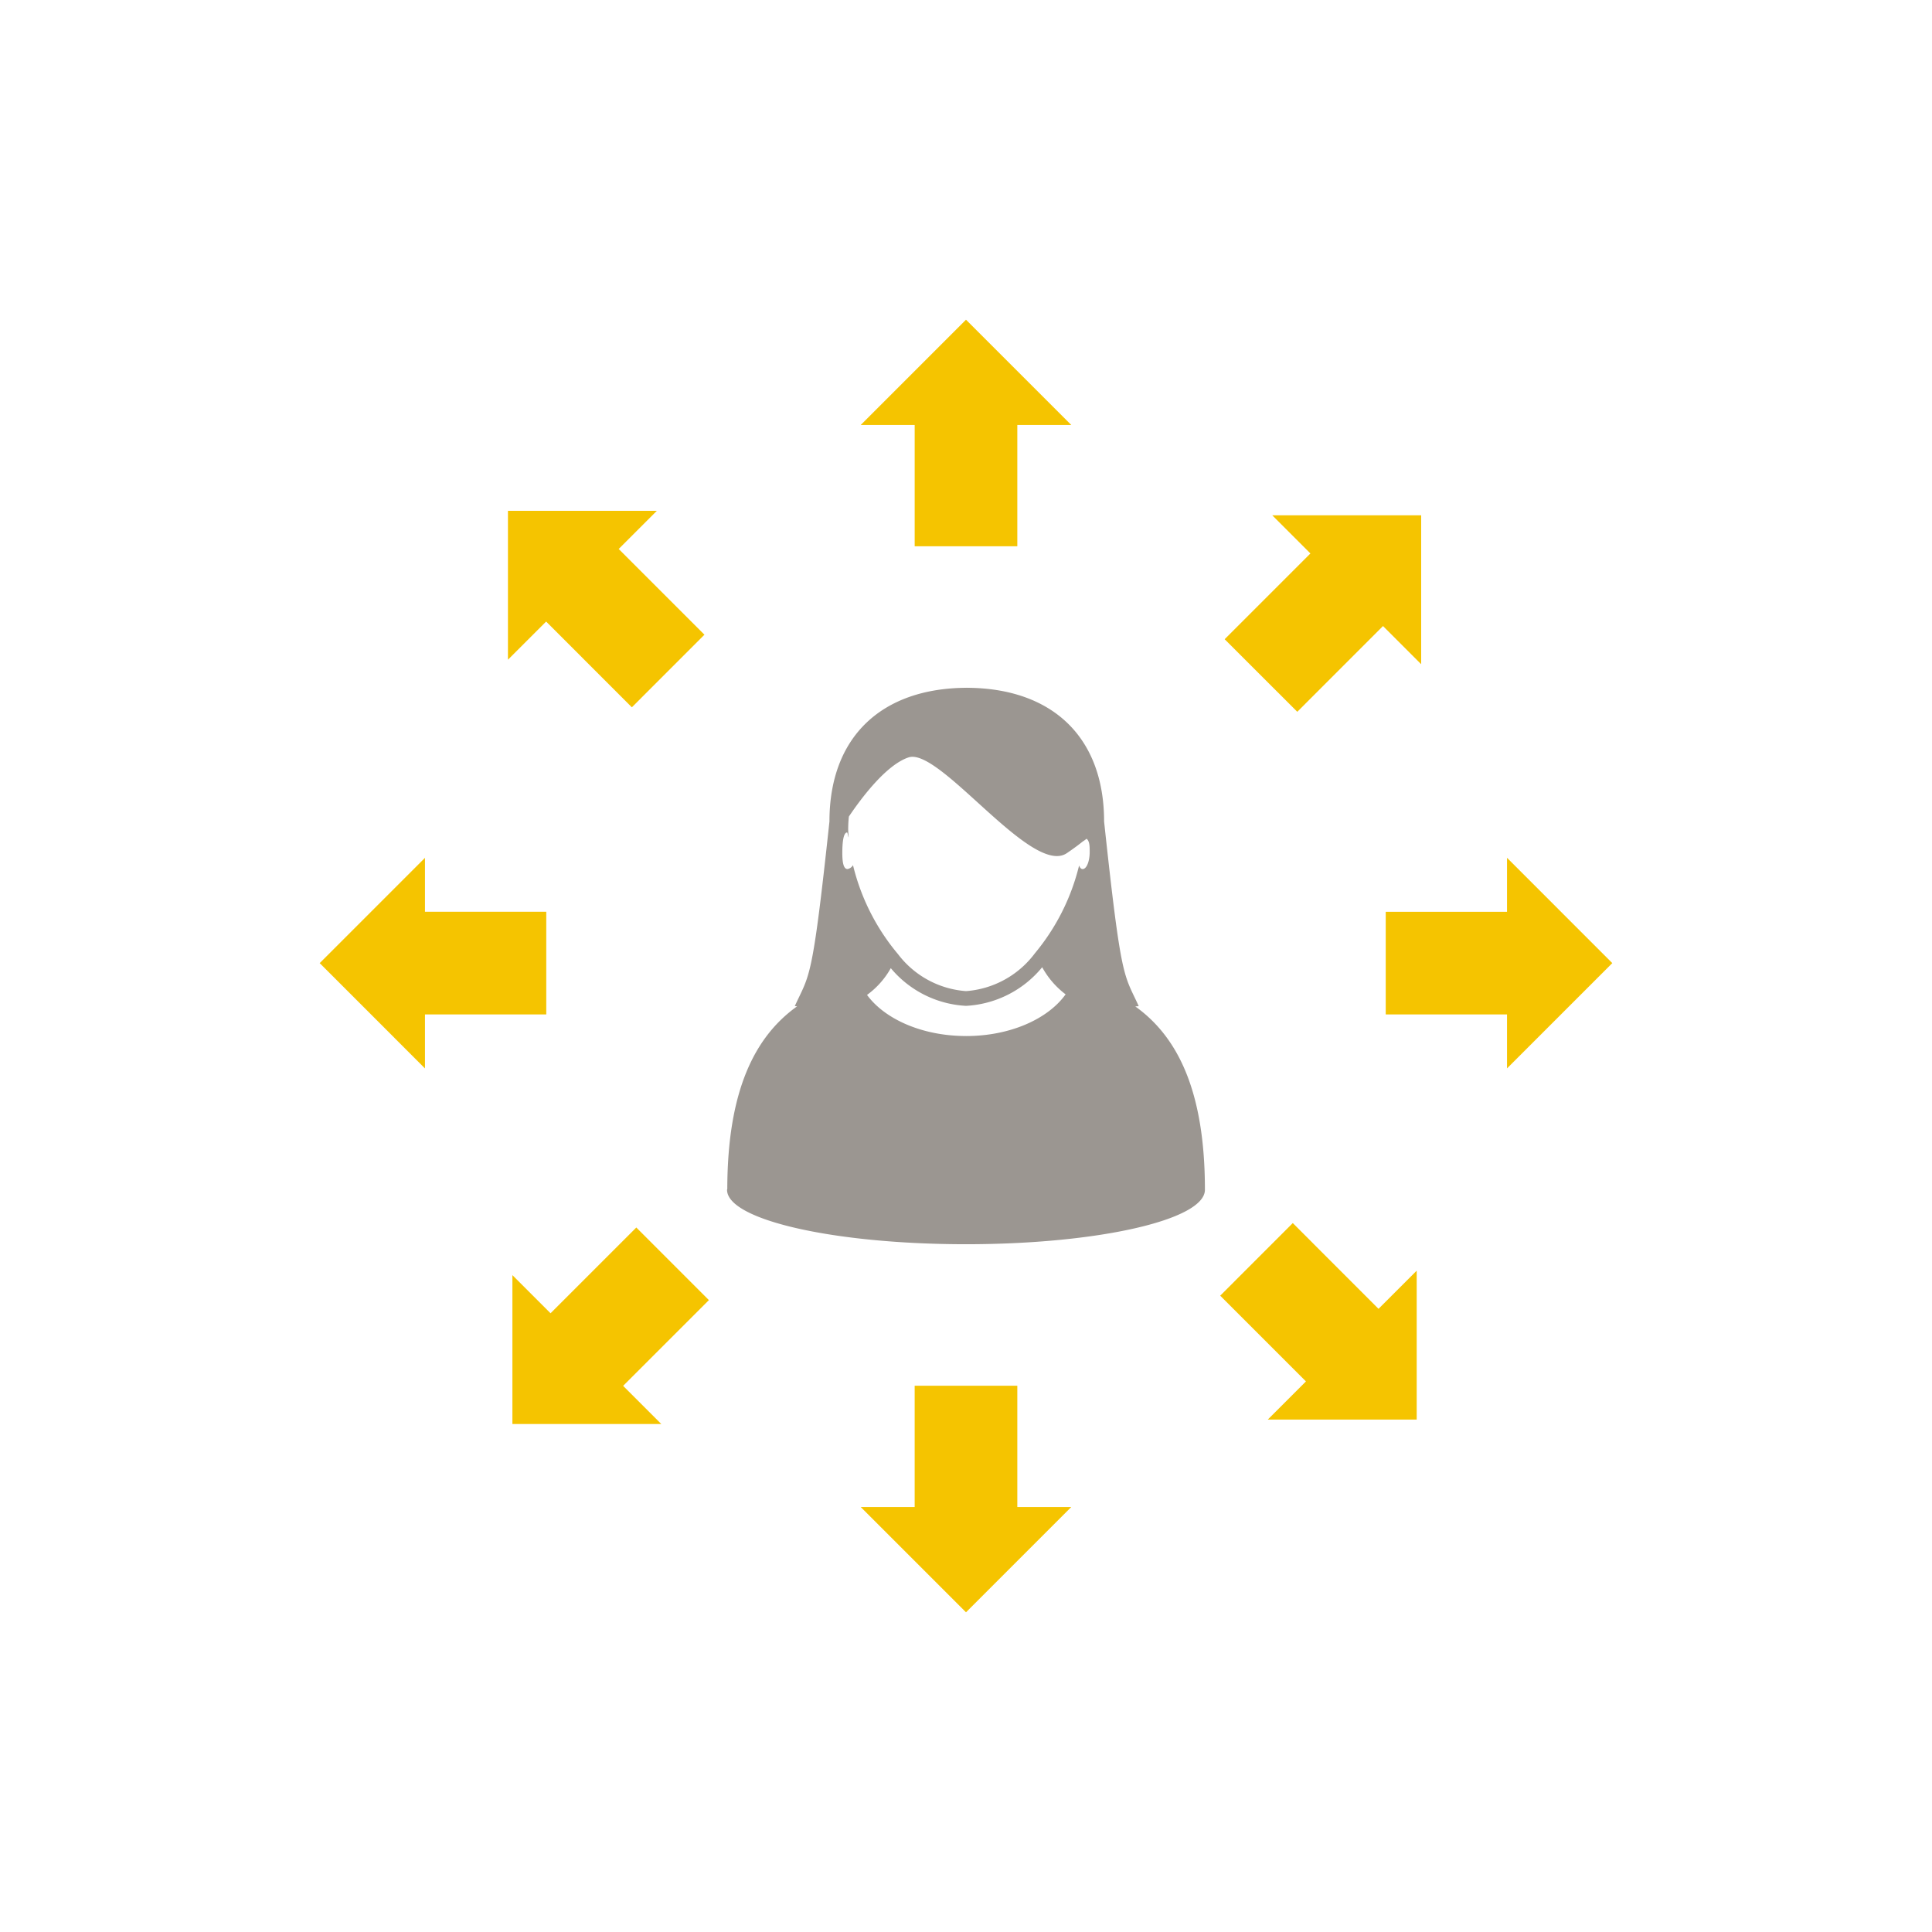 <svg id="8cb64dba-327a-4e4e-b717-392dc5a0ce7d" data-name="Layer 1" xmlns="http://www.w3.org/2000/svg" viewBox="0 0 134 134"><defs><style>.\34 3c8ea17-90b0-4566-8ea6-d7ec45983fce{fill:#9b9691;}.d63276d3-2ef0-4bce-902e-ddcabf272328{fill:#f5c400;}</style></defs><title>globalvisibility</title><path class="43c8ea17-90b0-4566-8ea6-d7ec45983fce" d="M67,47.701c.018,0,.034.002.052.002s.036-.002.052-.002Z"/><path class="43c8ea17-90b0-4566-8ea6-d7ec45983fce" d="M78.742,69.805c.083-.01.153-.009.237-.024-1.036-2.279-1.2-1.6-2.401-12.806,0-5.886-3.635-9.252-9.525-9.271-5.889.02-9.524,3.385-9.524,9.271-1.202,11.205-1.365,10.527-2.403,12.806.057.009.102.009.16.017-2.979,2.123-4.829,5.919-4.842,12.655a.541.541,0,0,0-.017.07c0,2.085,7.42,3.774,16.572,3.774s16.57-1.689,16.572-3.774c0-6.774-1.848-10.587-4.83-12.719M58.757,57.74c.029,0,.078.327.105.336-.012-.192-.033-.389-.033-.573a8.326,8.326,0,0,1,.048-.869c.863-1.282,2.592-3.592,4.141-4.103,2.171-.714,8.555,8.299,10.98,6.639.513-.349.876-.623,1.145-.842l-.002.012c.088-.065.175-.128.227-.167.205.188.211.495.211.921,0,.618-.205,1.182-.489,1.182-.116,0-.191-.102-.246-.246a15.099,15.099,0,0,1-3.063,6.084,6.559,6.559,0,0,1-4.776,2.628,6.507,6.507,0,0,1-4.715-2.558,15.081,15.081,0,0,1-3.127-6.177.567.567,0,0,1-.384.269c-.283,0-.358-.501-.358-1.117s.054-1.421.336-1.421m8.25,14.119c-3.039,0-5.64-1.17-6.872-2.851a5.778,5.778,0,0,0,1.649-1.857,7.286,7.286,0,0,0,5.221,2.615,7.332,7.332,0,0,0,5.279-2.679,5.923,5.923,0,0,0,1.625,1.881c-1.22,1.704-3.838,2.892-6.901,2.892"/><polygon class="d63276d3-2ef0-4bce-902e-ddcabf272328" points="22.174 66.8 29.476 74.104 29.476 70.36 37.888 70.36 37.888 63.239 29.476 63.239 29.476 59.497 22.174 66.8"/><polygon class="d63276d3-2ef0-4bce-902e-ddcabf272328" points="111.826 66.799 104.524 59.496 104.524 63.24 96.112 63.24 96.112 70.36 104.524 70.36 104.524 74.103 111.826 66.799"/><polygon class="d63276d3-2ef0-4bce-902e-ddcabf272328" points="98.57 35.74 88.241 35.74 90.889 38.387 84.94 44.335 89.977 49.369 95.923 43.421 98.57 46.069 98.57 35.74"/><polygon class="d63276d3-2ef0-4bce-902e-ddcabf272328" points="35.539 98.767 45.867 98.767 43.219 96.12 49.168 90.174 44.133 85.138 38.185 91.086 35.539 88.44 35.539 98.767"/><polygon class="d63276d3-2ef0-4bce-902e-ddcabf272328" points="98.26 98.459 98.26 88.132 95.611 90.778 89.665 84.83 84.631 89.866 90.578 95.813 87.931 98.459 98.26 98.459"/><polygon class="d63276d3-2ef0-4bce-902e-ddcabf272328" points="35.23 35.428 35.23 45.756 37.879 43.11 43.825 49.057 48.859 44.022 42.912 38.076 45.559 35.428 35.23 35.428"/><polygon class="d63276d3-2ef0-4bce-902e-ddcabf272328" points="66.999 22.174 59.696 29.478 63.441 29.478 63.441 37.888 70.559 37.888 70.559 29.478 74.304 29.478 66.999 22.174"/><polygon class="d63276d3-2ef0-4bce-902e-ddcabf272328" points="67 111.826 74.303 104.522 70.559 104.522 70.559 96.112 63.44 96.112 63.44 104.522 59.696 104.522 67 111.826"/></svg>